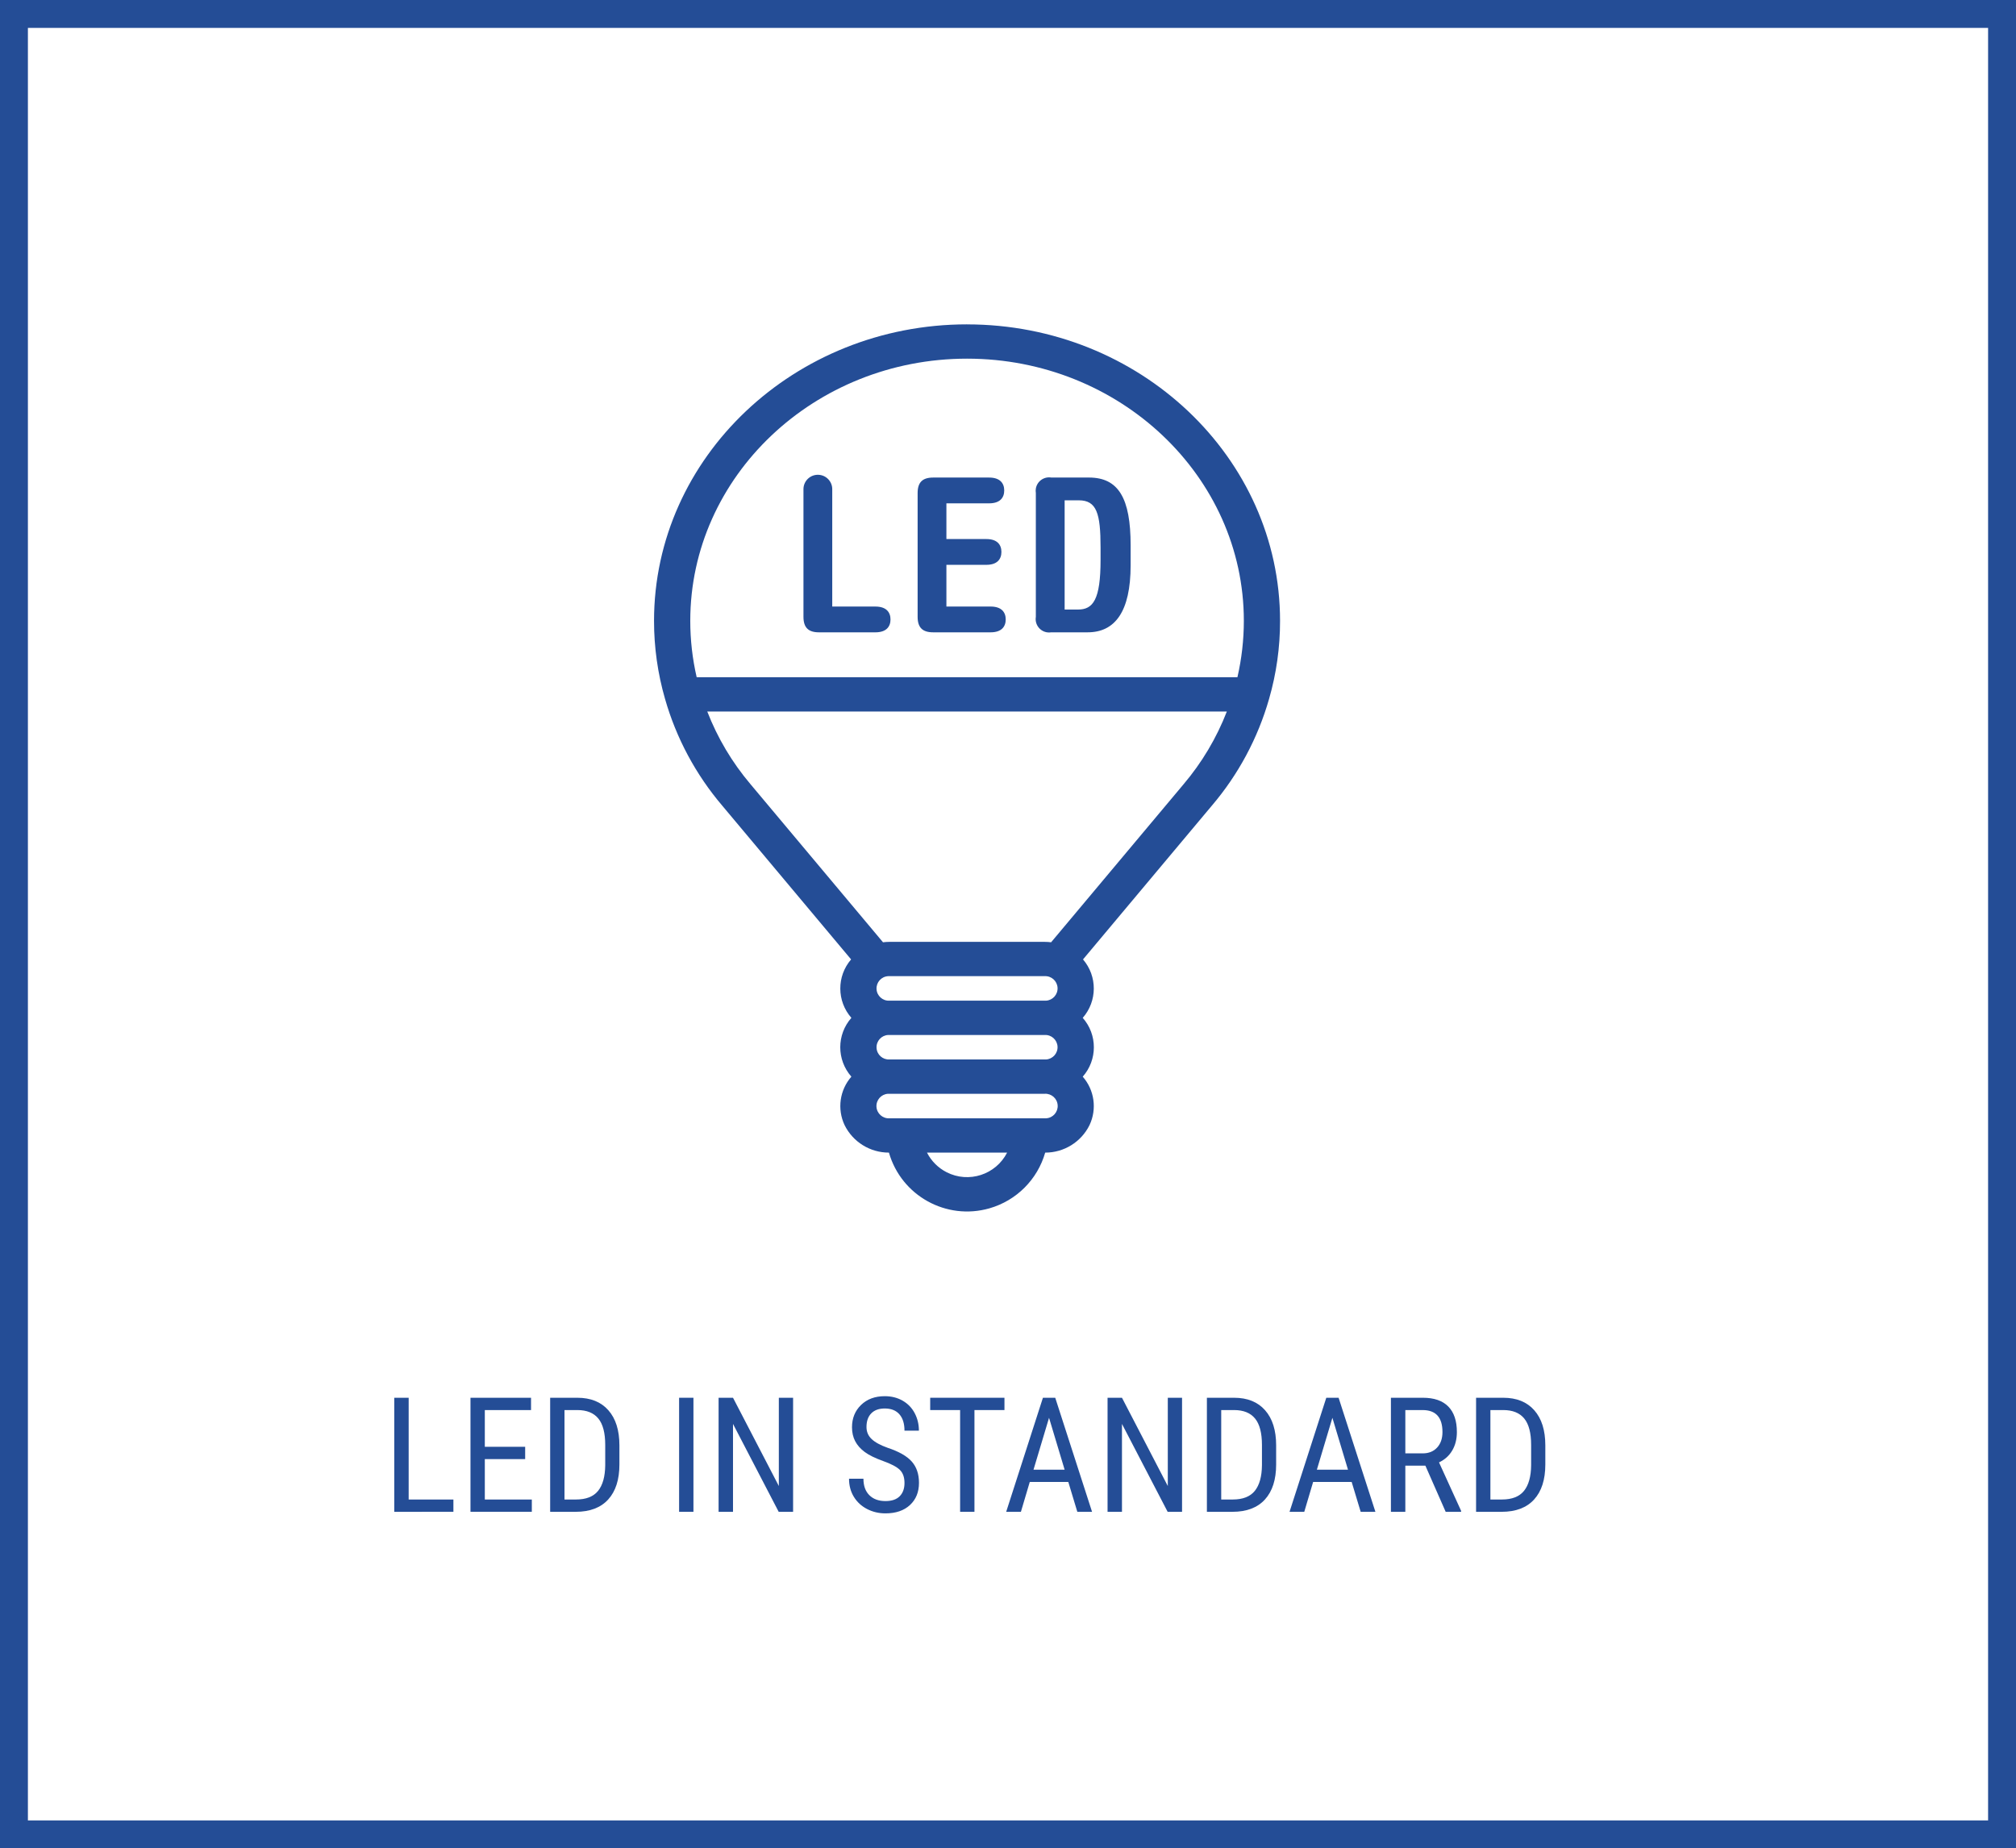 <?xml version="1.0" encoding="utf-8"?>
<!-- Generator: Adobe Illustrator 15.1.0, SVG Export Plug-In . SVG Version: 6.00 Build 0)  -->
<!DOCTYPE svg PUBLIC "-//W3C//DTD SVG 1.1//EN" "http://www.w3.org/Graphics/SVG/1.1/DTD/svg11.dtd">
<svg version="1.1" id="led" xmlns="http://www.w3.org/2000/svg" xmlns:xlink="http://www.w3.org/1999/xlink" x="0px" y="0px"
	 width="289px" height="265px" viewBox="0 0 289 265" enable-background="new 0 0 289 265" xml:space="preserve">
<g id="Group_107" transform="translate(53.86 54.662)">
	<g enable-background="new    ">
		<path fill="#244D96" d="M4.724,160.328h6.413v1.764H2.658V145.74h2.066V160.328z"/>
		<path fill="#244D96" d="M21.424,154.533h-5.784v5.795h6.738v1.764h-8.793V145.74h8.681v1.764h-6.626v5.267h5.784V154.533z"/>
		<path fill="#244D96" d="M25.007,162.092V145.74h3.897c1.909,0,3.392,0.597,4.447,1.791s1.583,2.873,1.583,5.037v2.74
			c0,2.164-0.535,3.835-1.606,5.015c-1.071,1.179-2.624,1.769-4.661,1.769H25.007z M27.062,147.504v12.824h1.651
			c1.445,0,2.5-0.413,3.167-1.241s1.007-2.056,1.022-3.682v-2.9c0-1.723-0.331-2.987-0.994-3.793
			c-0.662-0.806-1.664-1.208-3.004-1.208H27.062z"/>
		<path fill="#244D96" d="M45.547,162.092h-2.055V145.74h2.055V162.092z"/>
		<path fill="#244D96" d="M59.832,162.092h-2.066l-6.547-12.601v12.601h-2.066V145.74h2.066l6.57,12.656V145.74h2.044V162.092z"/>
		<path fill="#244D96" d="M75.802,157.959c0-0.816-0.221-1.441-0.663-1.875c-0.442-0.435-1.239-0.857-2.392-1.27
			s-2.035-0.844-2.645-1.297c-0.61-0.453-1.067-0.97-1.37-1.55c-0.304-0.58-0.455-1.245-0.455-1.993
			c0-1.296,0.433-2.362,1.297-3.201c0.865-0.839,1.998-1.258,3.397-1.258c0.958,0,1.812,0.214,2.561,0.642s1.325,1.023,1.729,1.786
			s0.606,1.601,0.606,2.514h-2.066c0-1.011-0.243-1.793-0.73-2.348c-0.487-0.554-1.187-0.83-2.1-0.83
			c-0.831,0-1.475,0.232-1.932,0.697s-0.685,1.117-0.685,1.957c0,0.69,0.247,1.268,0.741,1.732c0.494,0.466,1.258,0.882,2.291,1.249
			c1.61,0.532,2.761,1.188,3.454,1.967c0.692,0.778,1.039,1.797,1.039,3.055c0,1.325-0.431,2.387-1.292,3.184
			c-0.861,0.798-2.033,1.196-3.515,1.196c-0.951,0-1.829-0.208-2.633-0.623c-0.805-0.416-1.438-1-1.898-1.752
			c-0.46-0.753-0.69-1.615-0.69-2.589h2.066c0,1.011,0.283,1.797,0.848,2.358c0.565,0.562,1.335,0.842,2.308,0.842
			c0.906,0,1.587-0.231,2.044-0.695C75.574,159.393,75.802,158.76,75.802,157.959z"/>
		<path fill="#244D96" d="M90.132,147.504h-4.301v14.588h-2.055v-14.588h-4.29v-1.764h10.646V147.504z"/>
		<path fill="#244D96" d="M99.285,157.813h-5.525l-1.269,4.279h-2.111l5.267-16.352h1.764l5.278,16.352h-2.111L99.285,157.813z
			 M94.298,156.05h4.459l-2.234-7.435L94.298,156.05z"/>
		<path fill="#244D96" d="M115.591,162.092h-2.066l-6.547-12.601v12.601h-2.066V145.74h2.066l6.57,12.656V145.74h2.043V162.092z"/>
		<path fill="#244D96" d="M119.152,162.092V145.74h3.896c1.91,0,3.393,0.597,4.447,1.791c1.057,1.194,1.584,2.873,1.584,5.037v2.74
			c0,2.164-0.535,3.835-1.605,5.015c-1.071,1.179-2.625,1.769-4.661,1.769H119.152z M121.206,147.504v12.824h1.651
			c1.444,0,2.501-0.413,3.167-1.241s1.007-2.056,1.021-3.682v-2.9c0-1.723-0.331-2.987-0.993-3.793
			c-0.663-0.806-1.664-1.208-3.005-1.208H121.206z"/>
		<path fill="#244D96" d="M139.906,157.813h-5.525l-1.27,4.279h-2.111l5.268-16.352h1.764l5.277,16.352h-2.111L139.906,157.813z
			 M134.919,156.05h4.459l-2.235-7.435L134.919,156.05z"/>
		<path fill="#244D96" d="M150.474,155.477h-2.875v6.615h-2.066V145.74h4.582c1.602,0,2.814,0.417,3.639,1.252
			c0.823,0.835,1.234,2.058,1.234,3.667c0,1.011-0.223,1.893-0.668,2.645c-0.445,0.753-1.076,1.319-1.893,1.702l3.168,6.951v0.135
			h-2.213L150.474,155.477z M147.599,153.714h2.492c0.861,0,1.549-0.277,2.062-0.832c0.513-0.556,0.769-1.298,0.769-2.229
			c0-2.1-0.95-3.149-2.852-3.149h-2.471V153.714z"/>
		<path fill="#244D96" d="M157.74,162.092V145.74h3.896c1.91,0,3.393,0.597,4.447,1.791c1.057,1.194,1.584,2.873,1.584,5.037v2.74
			c0,2.164-0.535,3.835-1.605,5.015c-1.071,1.179-2.625,1.769-4.661,1.769H157.74z M159.794,147.504v12.824h1.651
			c1.444,0,2.501-0.413,3.167-1.241s1.007-2.056,1.021-3.682v-2.9c0-1.723-0.331-2.987-0.993-3.793
			c-0.663-0.806-1.664-1.208-3.005-1.208H159.794z"/>
	</g>
	<g id="Group_122" transform="translate(-8.299 -475.008)">
		<path id="Path_102" fill="#244D96" d="M132.748,509.361c-0.002,2.72-0.311,5.432-0.92,8.083H54.31
			c-0.612-2.652-0.92-5.365-0.919-8.087c0-20.723,17.8-37.589,39.678-37.589S132.748,488.633,132.748,509.361 M105.119,555.444
			c-0.307-0.039-0.614-0.059-0.923-0.059H81.943c-0.308,0-0.616,0.02-0.922,0.059l-18.985-22.652
			c-2.636-3.108-4.734-6.634-6.208-10.433h74.482c-1.475,3.801-3.573,7.329-6.211,10.437L105.119,555.444z M81.943,577.166h22.258
			c0.971-0.057,1.803,0.684,1.859,1.654c0.058,0.972-0.684,1.805-1.654,1.861c-0.068,0.004-0.137,0.004-0.205,0H81.943
			c-0.971,0.057-1.804-0.684-1.861-1.655c-0.057-0.971,0.685-1.804,1.655-1.86C81.806,577.162,81.875,577.162,81.943,577.166
			 M104.196,563.817H81.943c-0.97,0.051-1.798-0.693-1.85-1.664c-0.052-0.969,0.692-1.798,1.663-1.85
			c0.063-0.004,0.125-0.004,0.188,0h22.249c0.97-0.052,1.798,0.693,1.851,1.663c0.051,0.97-0.693,1.798-1.663,1.851
			c-0.063,0.003-0.125,0.003-0.188,0 M104.192,572.246H81.943c-0.969,0.052-1.796-0.691-1.848-1.66
			c-0.052-0.97,0.691-1.797,1.66-1.85c0.063-0.003,0.125-0.003,0.188,0h22.249c0.97-0.051,1.796,0.691,1.849,1.661
			c0.052,0.969-0.691,1.796-1.66,1.849C104.318,572.249,104.254,572.249,104.192,572.246 M98.812,585.6
			c-1.619,3.172-5.503,4.431-8.675,2.812c-1.21-0.618-2.194-1.602-2.811-2.812H98.812z M93.07,466.85
			c-24.745,0-44.873,19.071-44.873,42.507c-0.003,3.785,0.527,7.552,1.576,11.189c1.609,5.629,4.405,10.849,8.2,15.307
			l18.474,22.048c-2.079,2.412-2.062,5.987,0.04,8.379c-2.125,2.409-2.125,6.023,0,8.432c-1.676,1.914-2.059,4.639-0.976,6.941
			c1.193,2.422,3.66,3.953,6.36,3.948c1.775,6.186,8.228,9.761,14.414,7.986c3.861-1.108,6.879-4.126,7.986-7.986
			c2.699,0.005,5.166-1.527,6.357-3.948c1.086-2.302,0.703-5.027-0.974-6.941c2.124-2.409,2.124-6.022,0-8.432
			c2.098-2.394,2.114-5.966,0.039-8.379l18.464-22.04c3.799-4.458,6.599-9.679,8.209-15.311c1.049-3.637,1.578-7.404,1.573-11.189
			c0-23.436-20.128-42.507-44.869-42.507"/>
		<path id="Path_103" fill="#244D96" d="M102.931,508.784c-0.177,1.049,0.531,2.043,1.58,2.22c0.212,0.035,0.428,0.035,0.64,0h5.206
			c3.912,0,6.161-2.953,6.161-9.612v-2.872c0-6.717-1.722-9.707-5.976-9.707h-5.392c-1.05-0.176-2.044,0.531-2.22,1.581
			c-0.035,0.211-0.035,0.428,0,0.639V508.784z M107.058,492.078h2.033c2.562,0,3.117,1.886,3.117,6.753v1.789
			c0,5.732-1.082,7.12-3.24,7.12h-1.91V492.078z M90.109,501.327h5.732c1.537,0,2.154-0.8,2.154-1.849
			c0-1.049-0.618-1.846-2.154-1.846h-5.732v-5.121h6.131c1.541,0,2.158-0.8,2.158-1.846c0-1.046-0.618-1.849-2.158-1.849h-8.042
			c-1.508,0-2.215,0.68-2.215,2.22v17.748c0,1.541,0.708,2.22,2.215,2.22h8.26c1.537,0,2.154-0.8,2.154-1.846
			s-0.618-1.849-2.154-1.849h-6.349V501.327z M73.744,507.31v-16.765c0.035-1.14-0.859-2.092-1.999-2.127
			c-1.139-0.036-2.092,0.859-2.127,1.999c-0.001,0.043-0.001,0.086,0,0.129v18.239c0,1.541,0.708,2.22,2.219,2.22h8.1
			c1.54,0,2.158-0.8,2.158-1.846s-0.618-1.849-2.158-1.849L73.744,507.31z"/>
	</g>
</g>
<g id="Rectangle_71">
	<rect x="0" fill="none" width="289" height="265"/>
	<rect x="2" y="2" fill="none" stroke="#244D96" stroke-width="4" width="285" height="261"/>
</g>
</svg>
